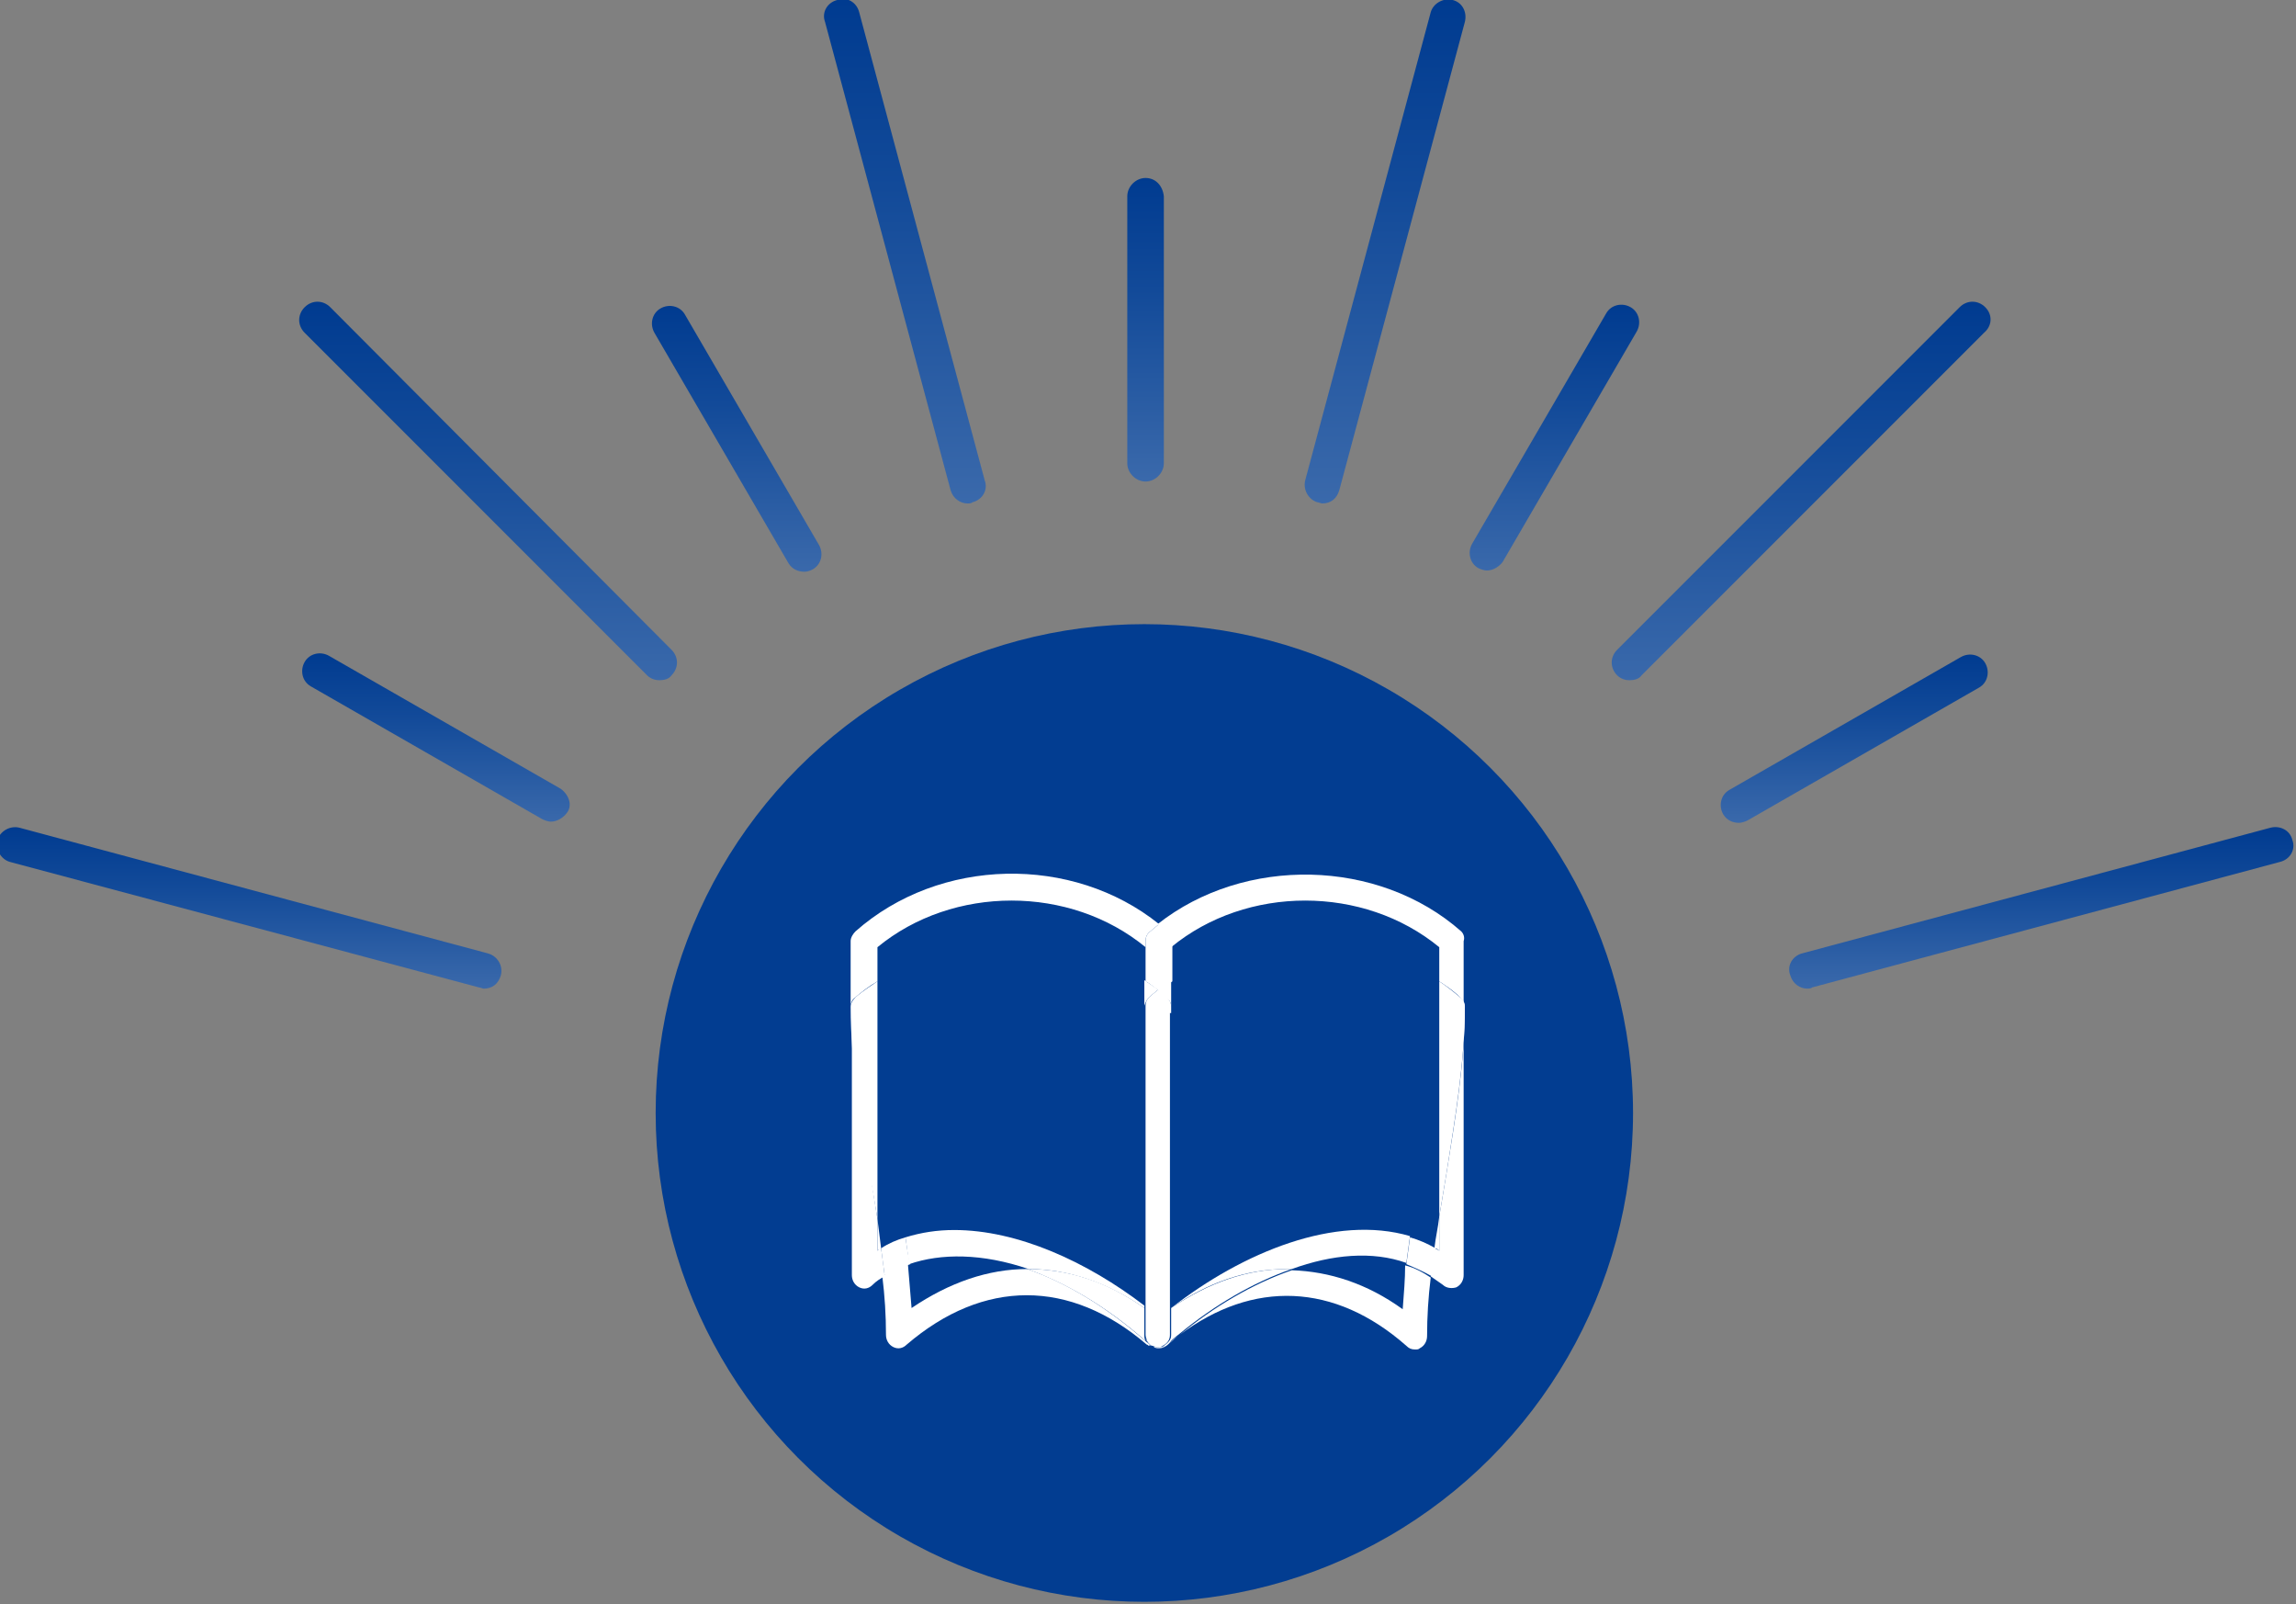 <?xml version="1.0" encoding="utf-8"?>
<!-- Generator: Adobe Illustrator 26.0.3, SVG Export Plug-In . SVG Version: 6.00 Build 0)  -->
<svg version="1.1" id="レイヤー_1" xmlns="http://www.w3.org/2000/svg" xmlns:xlink="http://www.w3.org/1999/xlink" x="0px"
	 y="0px" width="188.4px" height="131.6px" viewBox="0 0 188.4 131.6" style="enable-background:new 0 0 188.4 131.6;"
	 xml:space="preserve">
<rect x="0" y="0" width="188.4" height="131.6" fill="#808080" stroke="none"/>
<style type="text/css">
	.st0{fill:url(#SVGID_1_);}
	.st1{fill:url(#SVGID_00000099638433733295882860000018302173157220115868_);}
	.st2{fill:url(#SVGID_00000139274807171359778820000015074424686715242920_);}
	.st3{fill:url(#SVGID_00000173866764590470366470000001251141185236315550_);}
	.st4{fill:url(#SVGID_00000068679045018309531960000010341160031726992018_);}
	.st5{fill:url(#SVGID_00000060026509336854958420000008406965312866611898_);}
	.st6{fill:url(#SVGID_00000177468734692156569220000006458836720753962403_);}
	.st7{fill:url(#SVGID_00000134938256201538418330000004580071073386350526_);}
	.st8{fill:url(#SVGID_00000019680628498665113920000003018191060726638223_);}
	.st9{fill:url(#SVGID_00000095310984749227425320000016637598783151441083_);}
	.st10{fill:url(#SVGID_00000129892765127580389980000004951203104303963793_);}
	.st11{fill:#023D91;}
	.st12{fill:#FFFFFF;}
</style>
<g>
	<linearGradient id="SVGID_1_" gradientUnits="userSpaceOnUse" x1="93.964" y1="14.552" x2="93.964" y2="39.381">
		<stop  offset="0" style="stop-color:#003B90"/>
		<stop  offset="0.372" style="stop-color:#124A99"/>
		<stop  offset="1" style="stop-color:#3A69AB"/>
	</linearGradient>
	<path class="st0" d="M94,14.6L94,14.6c-0.8,0-1.5,0.7-1.5,1.5l0,21.9c0,0.8,0.7,1.5,1.5,1.5h0c0.8,0,1.5-0.7,1.5-1.5l0-21.9
		C95.4,15.2,94.8,14.6,94,14.6z"/>
	
		<linearGradient id="SVGID_00000124144699275201903780000013701548803536984216_" gradientUnits="userSpaceOnUse" x1="60.379" y1="25.025" x2="60.379" y2="46.915">
		<stop  offset="0" style="stop-color:#003B90"/>
		<stop  offset="0.372" style="stop-color:#124A99"/>
		<stop  offset="1" style="stop-color:#3A69AB"/>
	</linearGradient>
	<path style="fill:url(#SVGID_00000124144699275201903780000013701548803536984216_);" d="M56.2,25.8c-0.4-0.7-1.3-0.9-2-0.5
		c-0.7,0.4-0.9,1.3-0.5,2l11,18.9c0.3,0.5,0.8,0.7,1.3,0.7c0.3,0,0.5-0.1,0.7-0.2c0.7-0.4,0.9-1.3,0.5-2L56.2,25.8z"/>
	
		<linearGradient id="SVGID_00000147925745739760201560000015204429718907466420_" gradientUnits="userSpaceOnUse" x1="113.665" y1="-5.742192e-02" x2="113.665" y2="41.298">
		<stop  offset="0" style="stop-color:#003B90"/>
		<stop  offset="0.372" style="stop-color:#124A99"/>
		<stop  offset="1" style="stop-color:#3A69AB"/>
	</linearGradient>
	<path style="fill:url(#SVGID_00000147925745739760201560000015204429718907466420_);" d="M119.2,0c-0.8-0.2-1.6,0.3-1.8,1
		l-10.3,38.4c-0.2,0.8,0.3,1.6,1,1.8c0.1,0,0.3,0.1,0.4,0.1c0.7,0,1.2-0.4,1.4-1.1l10.3-38.4C120.4,1,120,0.2,119.2,0z"/>
	
		<linearGradient id="SVGID_00000109024667655314836840000012060728450057350315_" gradientUnits="userSpaceOnUse" x1="74.268" y1="-5.106887e-02" x2="74.268" y2="41.298">
		<stop  offset="0" style="stop-color:#003B90"/>
		<stop  offset="0.372" style="stop-color:#124A99"/>
		<stop  offset="1" style="stop-color:#3A69AB"/>
	</linearGradient>
	<path style="fill:url(#SVGID_00000109024667655314836840000012060728450057350315_);" d="M70.5,1c-0.2-0.8-1-1.3-1.8-1
		c-0.8,0.2-1.3,1-1,1.8L78,40.2c0.2,0.7,0.8,1.1,1.4,1.1c0.1,0,0.3,0,0.4-0.1c0.8-0.2,1.3-1,1-1.8L70.5,1z"/>
	
		<linearGradient id="SVGID_00000150096563230829274430000004600306160465922719_" gradientUnits="userSpaceOnUse" x1="35.796" y1="53.621" x2="35.796" y2="67.495">
		<stop  offset="0" style="stop-color:#003B90"/>
		<stop  offset="0.372" style="stop-color:#124A99"/>
		<stop  offset="1" style="stop-color:#3A69AB"/>
	</linearGradient>
	<path style="fill:url(#SVGID_00000150096563230829274430000004600306160465922719_);" d="M46,64.7l-19-10.9c-0.7-0.4-1.6-0.2-2,0.5
		c-0.4,0.7-0.2,1.6,0.5,2l19,10.9c0.2,0.1,0.5,0.2,0.7,0.2c0.5,0,1-0.3,1.3-0.7C47,66.1,46.7,65.2,46,64.7z"/>
	
		<linearGradient id="SVGID_00000049916965225437369090000014542536290081581984_" gradientUnits="userSpaceOnUse" x1="40.151" y1="24.797" x2="40.151" y2="55.85">
		<stop  offset="0" style="stop-color:#003B90"/>
		<stop  offset="0.372" style="stop-color:#124A99"/>
		<stop  offset="1" style="stop-color:#3A69AB"/>
	</linearGradient>
	<path style="fill:url(#SVGID_00000049916965225437369090000014542536290081581984_);" d="M27.1,25.2c-0.6-0.6-1.5-0.6-2.1,0
		c-0.6,0.6-0.6,1.5,0,2.1l28.1,28.1c0.3,0.3,0.7,0.4,1,0.4c0.4,0,0.8-0.1,1-0.4c0.6-0.6,0.6-1.5,0-2.1L27.1,25.2z"/>
	
		<linearGradient id="SVGID_00000178905414735341949350000000734024781659409039_" gradientUnits="userSpaceOnUse" x1="20.454" y1="67.828" x2="20.454" y2="81.058">
		<stop  offset="0" style="stop-color:#003B90"/>
		<stop  offset="0.372" style="stop-color:#124A99"/>
		<stop  offset="1" style="stop-color:#3A69AB"/>
	</linearGradient>
	<path style="fill:url(#SVGID_00000178905414735341949350000000734024781659409039_);" d="M40,78.2L1.6,67.9c-0.8-0.2-1.6,0.3-1.8,1
		c-0.2,0.8,0.3,1.6,1,1.8L39.3,81c0.1,0,0.3,0.1,0.4,0.1c0.7,0,1.2-0.4,1.4-1.1C41.3,79.2,40.8,78.4,40,78.2z"/>
	
		<linearGradient id="SVGID_00000032637478675942140710000014556268013322710408_" gradientUnits="userSpaceOnUse" x1="127.563" y1="25.025" x2="127.563" y2="46.915">
		<stop  offset="0" style="stop-color:#003B90"/>
		<stop  offset="0.372" style="stop-color:#124A99"/>
		<stop  offset="1" style="stop-color:#3A69AB"/>
	</linearGradient>
	<path style="fill:url(#SVGID_00000032637478675942140710000014556268013322710408_);" d="M133.8,25.2c-0.7-0.4-1.6-0.2-2,0.5
		l-11,18.9c-0.4,0.7-0.2,1.6,0.5,2c0.2,0.1,0.5,0.2,0.7,0.2c0.5,0,1-0.3,1.3-0.7l11-18.9C134.7,26.5,134.5,25.6,133.8,25.2z"/>
	
		<linearGradient id="SVGID_00000057847048732190599090000014943343522621499552_" gradientUnits="userSpaceOnUse" x1="152.147" y1="53.621" x2="152.147" y2="67.495">
		<stop  offset="0" style="stop-color:#003B90"/>
		<stop  offset="0.372" style="stop-color:#124A99"/>
		<stop  offset="1" style="stop-color:#3A69AB"/>
	</linearGradient>
	<path style="fill:url(#SVGID_00000057847048732190599090000014943343522621499552_);" d="M162.9,54.4c-0.4-0.7-1.3-0.9-2-0.5
		l-19,10.9c-0.7,0.4-0.9,1.3-0.5,2c0.3,0.5,0.8,0.7,1.3,0.7c0.2,0,0.5-0.1,0.7-0.2l19-10.9C163.1,56,163.3,55.1,162.9,54.4z"/>
	
		<linearGradient id="SVGID_00000065051366894698857140000014133222610163639964_" gradientUnits="userSpaceOnUse" x1="167.488" y1="67.828" x2="167.488" y2="81.058">
		<stop  offset="0" style="stop-color:#003B90"/>
		<stop  offset="0.372" style="stop-color:#124A99"/>
		<stop  offset="1" style="stop-color:#3A69AB"/>
	</linearGradient>
	<path style="fill:url(#SVGID_00000065051366894698857140000014133222610163639964_);" d="M186.3,67.9l-38.4,10.3
		c-0.8,0.2-1.3,1-1,1.8c0.2,0.7,0.8,1.1,1.4,1.1c0.1,0,0.3,0,0.4-0.1l38.4-10.3c0.8-0.2,1.3-1,1-1.8
		C187.9,68.1,187.1,67.7,186.3,67.9z"/>
	
		<linearGradient id="SVGID_00000142856255993705078730000018124036474269859240_" gradientUnits="userSpaceOnUse" x1="147.792" y1="24.797" x2="147.792" y2="55.85">
		<stop  offset="0" style="stop-color:#003B90"/>
		<stop  offset="0.372" style="stop-color:#124A99"/>
		<stop  offset="1" style="stop-color:#3A69AB"/>
	</linearGradient>
	<path style="fill:url(#SVGID_00000142856255993705078730000018124036474269859240_);" d="M162.9,25.2c-0.6-0.6-1.5-0.6-2.1,0
		l-28.1,28.1c-0.6,0.6-0.6,1.5,0,2.1c0.3,0.3,0.7,0.4,1,0.4c0.4,0,0.8-0.1,1-0.4l28.1-28.1C163.5,26.7,163.5,25.8,162.9,25.2z"/>
</g>
<circle class="st11" cx="93.9" cy="91.3" r="40.1"/>
<g>
	<path class="st12" d="M72,102.6c0.1-0.1,0.2-0.1,0.3-0.2c-0.1-0.8-0.2-1.6-0.3-2.4V102.6z"/>
	<path class="st12" d="M118.1,102.6v-2.8c-0.1,0.9-0.3,1.7-0.4,2.6C117.9,102.4,118,102.5,118.1,102.6z"/>
	<path class="st12" d="M94.1,110.1C94.1,110.1,94.1,110.1,94.1,110.1c-3.4-3-6.7-4.9-9.8-6c-3.2,0-6.4,1.1-9.5,3.2
		c-0.1-1.2-0.2-2.4-0.3-3.6c-0.8,0.3-1.4,0.6-2.1,1c0.2,1.6,0.3,3.2,0.3,4.8c0,0.4,0.2,0.8,0.6,1c0.4,0.2,0.8,0.1,1.1-0.2
		c6.3-5.4,13.4-5.4,19.7,0c0.1,0,0.1,0.1,0.2,0.1C94.4,110.3,94.2,110.2,94.1,110.1z"/>
	<path class="st12" d="M115.1,107.4c-2.9-2.1-6-3.1-9.1-3.2c-3.2,1.1-6.4,3-9.2,5.3c6-4.5,12.7-4.3,18.6,0.9
		c0.2,0.2,0.4,0.3,0.7,0.3c0.2,0,0.3,0,0.4-0.1c0.4-0.2,0.6-0.6,0.6-1c0-1.6,0.1-3.2,0.3-4.8c-0.6-0.4-1.3-0.8-2.1-1
		C115.3,104.9,115.2,106.1,115.1,107.4z"/>
	<path class="st12" d="M94.1,110C94.1,110.1,94.1,110.1,94.1,110C94.1,110.1,94.1,110.1,94.1,110C94.1,110,94.1,110,94.1,110z"/>
	<path class="st12" d="M93.9,83.1v24c0,0,0,0,0,0V82.5c0,0,0,0.1,0,0.1V83.1z"/>
	<path class="st12" d="M93.9,107.3v-0.2c-4.7-3.6-10.4-6.2-15.6-6.2c-1.4,0-2.7,0.2-4,0.6c0.1,0.7,0.2,1.5,0.3,2.2
		c2.6-0.9,6-0.9,9.8,0.4C87.6,104.1,90.9,105.2,93.9,107.3z"/>
	<path class="st12" d="M72,80.5v-2.8c6.2-5.1,15.8-5.1,22,0v-0.5c0-0.3,0.1-0.6,0.4-0.8c0.2-0.2,0.5-0.4,0.7-0.6
		c-7.1-5.7-18-5.5-24.9,0.6c-0.2,0.2-0.4,0.5-0.4,0.8v5.4c0-0.3,0.1-0.6,0.4-0.8C70.8,81.3,71.3,80.9,72,80.5z"/>
	<path class="st12" d="M72,102.6V100c-0.2-1.3-0.4-2.5-0.6-3.8c-0.7-4.5-1.5-9.1-1.5-13.6v22c0,0.4,0.2,0.8,0.6,1
		c0.4,0.2,0.8,0.1,1.1-0.2c0.3-0.3,0.6-0.5,1-0.7c-0.1-0.8-0.2-1.6-0.3-2.3C72.2,102.4,72.1,102.5,72,102.6z"/>
	<path class="st12" d="M93.9,107.3c-3.1-2.2-6.3-3.2-9.6-3.2c3,1.1,6.3,2.9,9.7,5.9c-0.1-0.2-0.1-0.3-0.1-0.5V107.3z"/>
	<path class="st12" d="M74.3,101.5c-0.7,0.2-1.4,0.5-2,0.9c0.1,0.8,0.2,1.6,0.3,2.3c0.6-0.4,1.3-0.7,2.1-1
		C74.5,103,74.4,102.2,74.3,101.5z"/>
	<path class="st12" d="M72,100V80.5c-0.6,0.4-1.2,0.8-1.8,1.3c-0.2,0.2-0.4,0.5-0.4,0.8c0,4.6,0.8,9.2,1.5,13.6
		C71.6,97.5,71.8,98.8,72,100z"/>
	<path class="st12" d="M94,109.5v-2.4c0,0,0,0,0,0v0.2L94,109.5c0,0.2,0,0.3,0.1,0.5c0,0,0,0,0,0C94,109.9,94,109.7,94,109.5z"/>
	<path class="st12" d="M96.1,107.3L96.1,107.3c3-2.1,6.2-3.2,9.5-3.2c0.1,0,0.3,0,0.4,0c3.3-1.2,6.6-1.5,9.4-0.5
		c0.1-0.7,0.2-1.5,0.3-2.2C109.6,99.6,102,102.7,96.1,107.3z"/>
	<path class="st12" d="M119.9,76.4c-6.8-6-17.8-6.2-24.9-0.6c0.2,0.2,0.5,0.4,0.7,0.6c0.2,0.2,0.4,0.5,0.4,0.8v0.5
		c6.2-5.1,15.8-5.1,22,0v2.8c0.6,0.4,1.2,0.8,1.7,1.3c0.2,0.2,0.4,0.5,0.4,0.8c0,4.6-0.8,9.2-1.5,13.6c-0.2,1.2-0.4,2.4-0.6,3.6v2.8
		c-0.1-0.1-0.2-0.1-0.4-0.2c-0.1,0.8-0.2,1.6-0.3,2.3c0.3,0.2,0.7,0.5,1,0.7c0.3,0.3,0.8,0.3,1.1,0.2c0.4-0.2,0.6-0.6,0.6-1V77.2
		C120.2,76.9,120.1,76.6,119.9,76.4z"/>
	<path class="st12" d="M95.6,110.4c0,0-0.1,0.1-0.1,0.1c-0.1,0-0.1,0-0.2,0c-0.1,0-0.1,0-0.2,0c0,0-0.1,0-0.1,0
		c-0.1,0-0.3,0-0.4-0.1c0,0,0,0,0,0c0,0,0,0,0,0c0,0,0,0,0,0c0,0,0.1,0.1,0.1,0.1c0.1,0.1,0.3,0.1,0.4,0.1c0.3,0,0.5-0.1,0.7-0.3
		c0.3-0.3,0.7-0.6,1.1-0.9c-0.4,0.3-0.7,0.6-1.1,0.9C95.7,110.4,95.6,110.4,95.6,110.4z"/>
	<path class="st12" d="M94.1,110.1c0.1,0.1,0.2,0.2,0.4,0.3c0,0,0,0,0,0C94.4,110.4,94.2,110.3,94.1,110.1z"/>
	<path class="st12" d="M95,110.6C95,110.6,95.1,110.6,95,110.6c-0.1,0-0.3,0-0.4-0.1C94.7,110.6,94.9,110.6,95,110.6z"/>
	<path class="st12" d="M95.5,110.5c0,0,0.1-0.1,0.1-0.1c-0.1,0.1-0.2,0.1-0.3,0.1C95.3,110.5,95.4,110.5,95.5,110.5z"/>
	<path class="st12" d="M118.7,96.2c0.7-4.5,1.5-9.1,1.5-13.6c0-0.3-0.1-0.6-0.4-0.8c-0.6-0.5-1.1-0.9-1.7-1.3v19.3
		C118.3,98.6,118.5,97.4,118.7,96.2z"/>
	<path class="st12" d="M95.3,110.5c-0.1,0-0.1,0-0.2,0C95.2,110.6,95.2,110.5,95.3,110.5z"/>
	<path class="st12" d="M94.6,110.5C94.6,110.5,94.6,110.5,94.6,110.5C94.6,110.5,94.6,110.5,94.6,110.5
		C94.5,110.5,94.6,110.5,94.6,110.5z"/>
	<path class="st12" d="M115.7,101.5c-0.1,0.7-0.2,1.5-0.3,2.2c0.7,0.3,1.4,0.6,2.1,1c0.1-0.8,0.2-1.6,0.3-2.3
		C117.1,102,116.4,101.7,115.7,101.5z"/>
	<path class="st12" d="M105.6,104.1c-3.2,0-6.4,1.1-9.5,3.2v2.1c0,0,0,0,0,0.1v0c0,0.4-0.2,0.7-0.5,0.9c0,0,0.1,0,0.1-0.1
		c0.4-0.3,0.7-0.6,1.1-0.9c2.8-2.3,6-4.2,9.2-5.3C105.8,104.1,105.7,104.1,105.6,104.1z"/>
	<path class="st12" d="M95.5,110.4c-0.1,0.1-0.3,0.1-0.4,0.1c-0.3,0-0.5-0.1-0.7-0.3c-0.1-0.1-0.1-0.1-0.2-0.2c0,0,0,0,0,0.1
		c0.1,0.1,0.2,0.3,0.4,0.3c0,0,0.1,0,0.1,0c0.2,0.1,0.3,0.1,0.5,0.1c0.1,0,0.1,0,0.2,0c0.1,0,0.2-0.1,0.3-0.1
		c0.3-0.2,0.5-0.5,0.5-0.9v0C96.1,109.9,95.8,110.2,95.5,110.4z"/>
	<path class="st12" d="M96.1,83.1C96.1,83.1,96.1,83.1,96.1,83.1l0,24.2c0,0,0,0,0,0v0V83.1z"/>
	<path class="st12" d="M94,77.2v0.5v2.8c0.4,0.2,0.7,0.5,1.1,0.8c0.4-0.3,0.7-0.5,1.1-0.8v-2.8v-0.5c0-0.3-0.1-0.6-0.4-0.8
		c-0.2-0.2-0.5-0.4-0.7-0.6c-0.2,0.2-0.5,0.4-0.7,0.6C94.1,76.6,94,76.9,94,77.2z"/>
	<path class="st12" d="M94.3,81.8c0.2-0.2,0.5-0.4,0.7-0.6c-0.3-0.3-0.7-0.5-1.1-0.8v2.1C94,82.2,94.1,82,94.3,81.8z"/>
	<path class="st12" d="M96.1,109.5C96.1,109.5,96.1,109.4,96.1,109.5l0-2.2c0,0,0,0,0,0V109.5z"/>
	<path class="st12" d="M96.1,82.6v0.5c0,0,0,0,0,0v-2.6c-0.4,0.2-0.7,0.5-1.1,0.8c0.2,0.2,0.5,0.4,0.7,0.6
		C96,82,96.1,82.3,96.1,82.6z"/>
	<path class="st12" d="M96.1,83.1v-0.5c0-0.3-0.1-0.6-0.4-0.8c-0.2-0.2-0.5-0.4-0.7-0.6c-0.2,0.2-0.5,0.4-0.7,0.6
		C94.1,82,94,82.2,94,82.5v24.6v2.4c0,0.2,0.1,0.3,0.1,0.5c0.1,0.1,0.1,0.1,0.2,0.2c0.2,0.2,0.5,0.3,0.7,0.3c0.1,0,0.3,0,0.4-0.1
		c0.4-0.2,0.6-0.5,0.6-0.9v-2.2V83.1z"/>
</g>
<g>
</g>
<g>
</g>
<g>
</g>
<g>
</g>
<g>
</g>
<g>
</g>
<g>
</g>
<g>
</g>
<g>
</g>
<g>
</g>
<g>
</g>
<g>
</g>
<g>
</g>
<g>
</g>
<g>
</g>
</svg>
